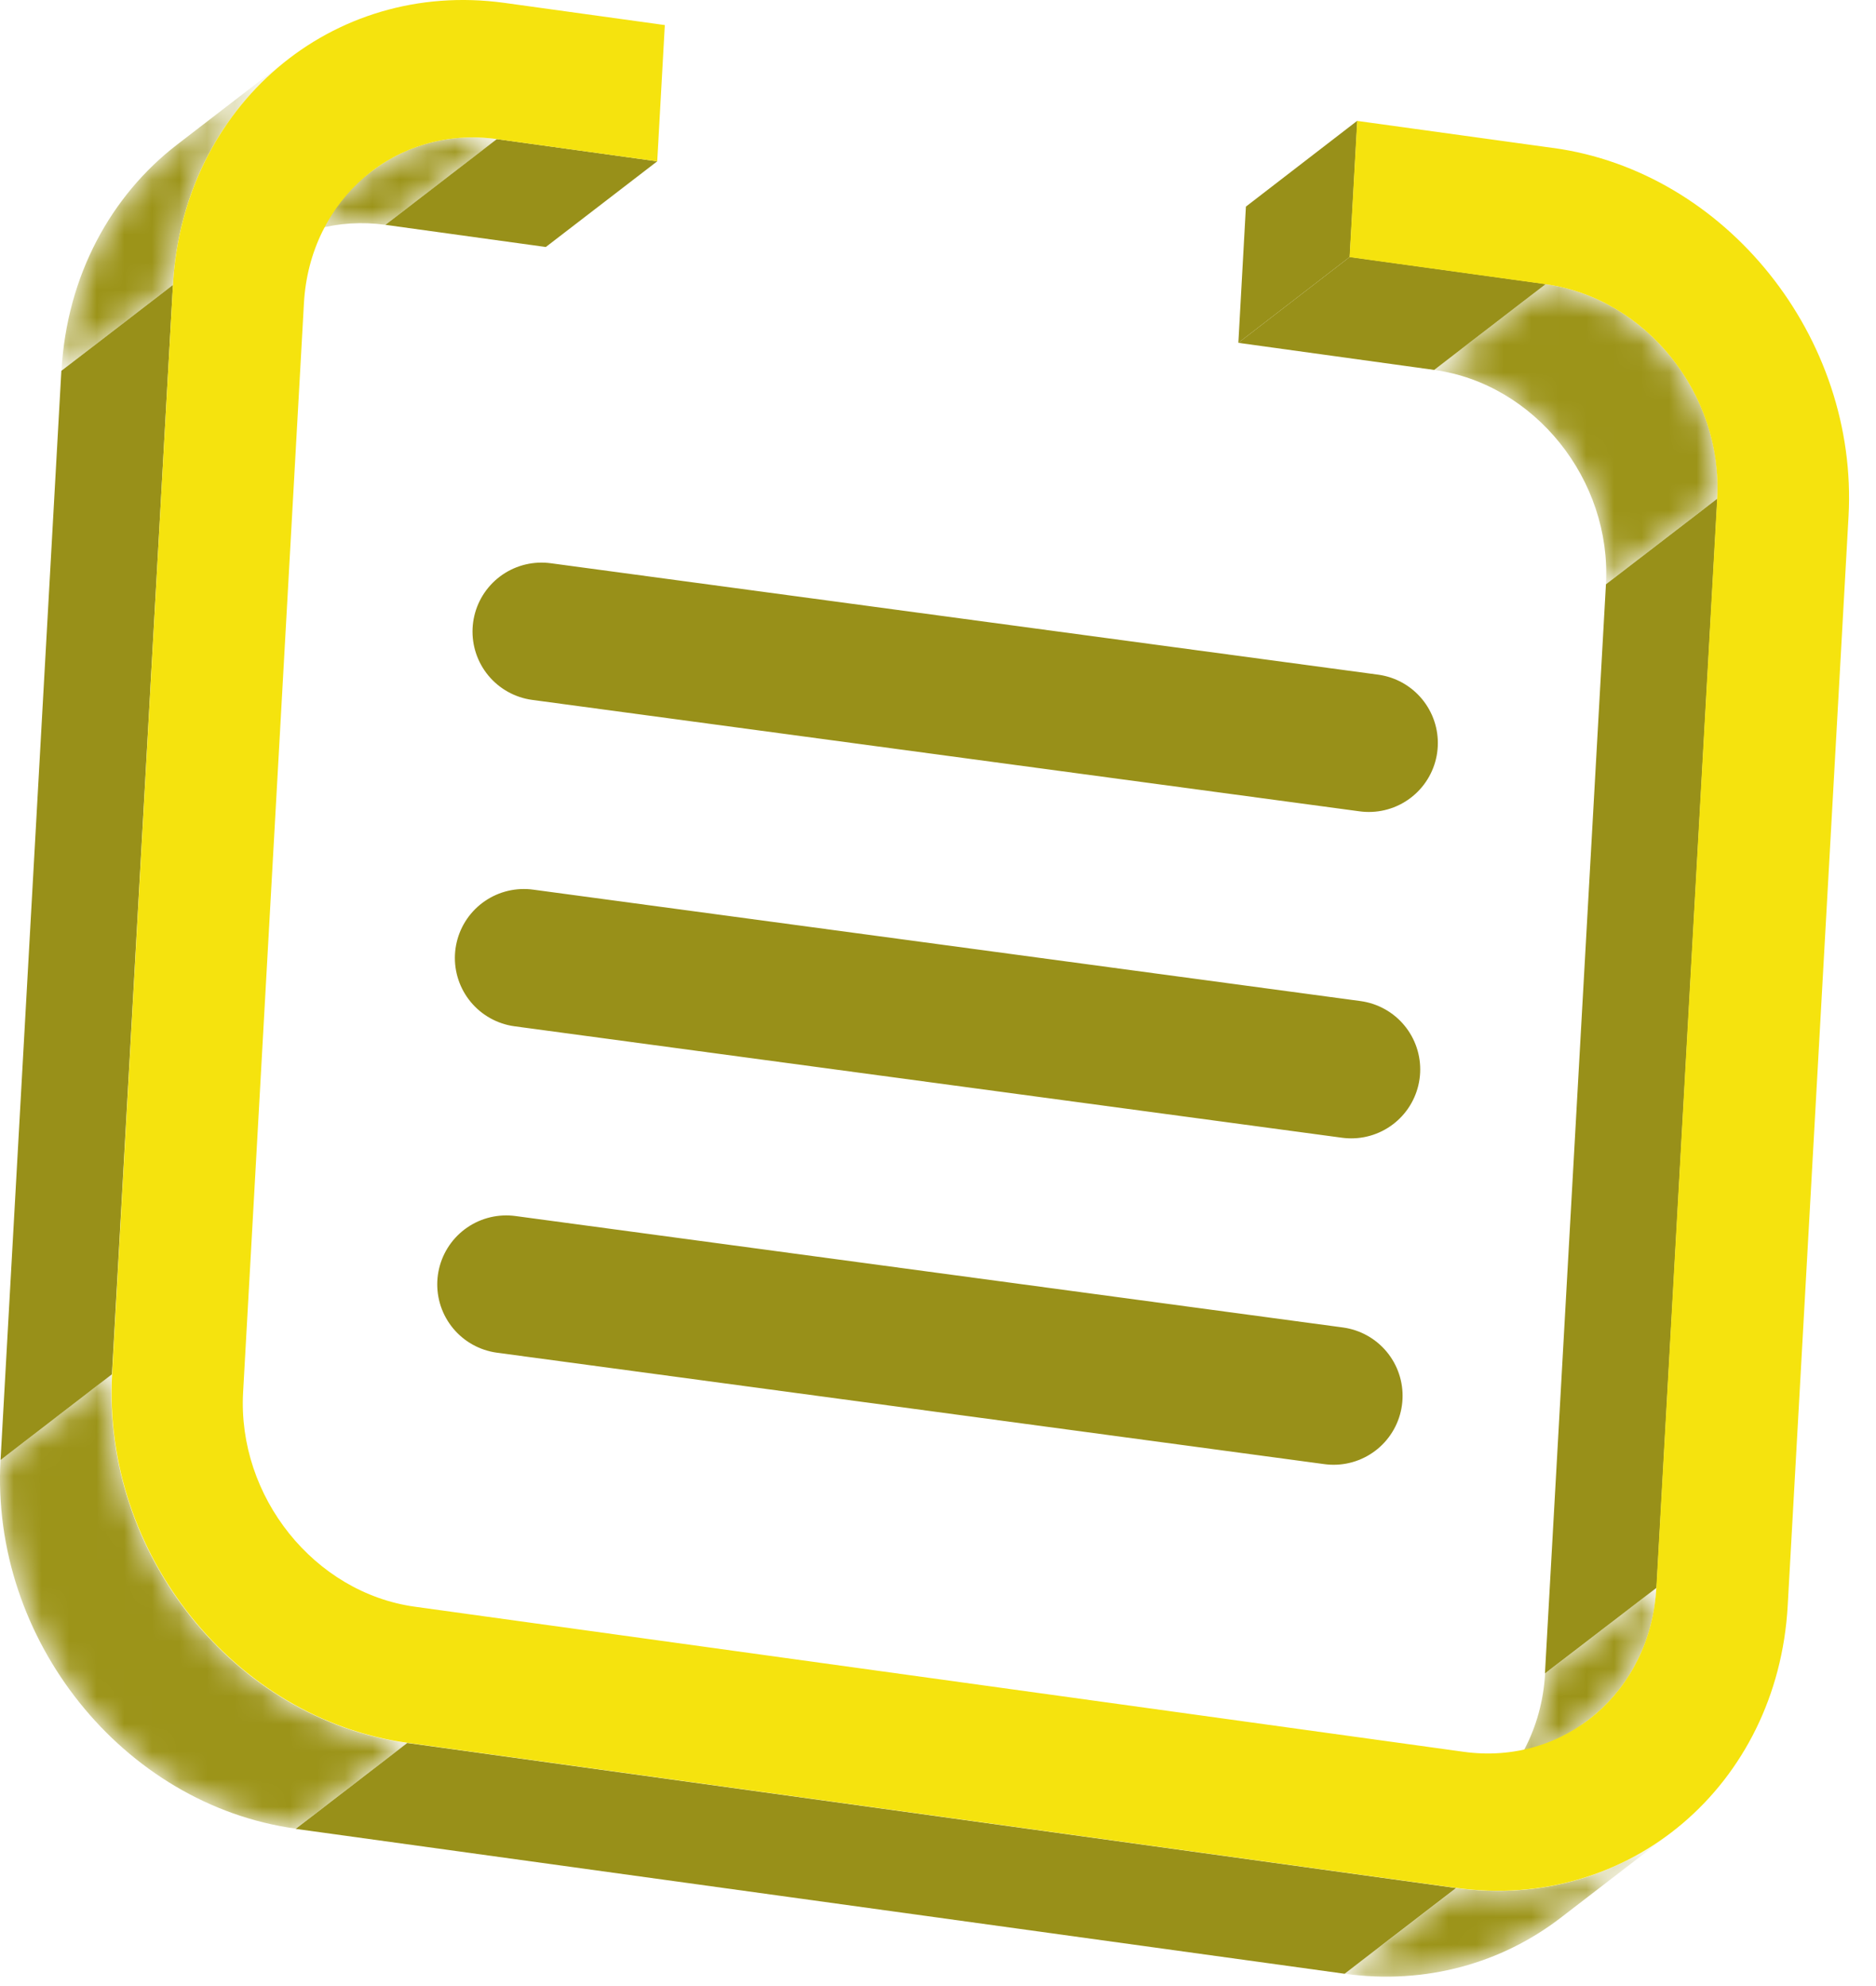 <?xml version="1.0" encoding="UTF-8"?>
<svg xmlns="http://www.w3.org/2000/svg" width="68" height="72" viewBox="0 0 68 72" fill="none">
  <mask id="mask0_55_18" style="mask-type:luminance" maskUnits="userSpaceOnUse" x="51" y="10" width="12" height="12">
    <path d="M62.249 18.075L58.211 21.182C58.422 17.401 55.635 13.914 51.986 13.411L56.025 10.303C59.668 10.807 62.46 14.294 62.249 18.075Z" fill="white"></path>
  </mask>
  <g mask="url(#mask0_55_18)">
    <path d="M62.249 18.075L58.211 21.182C58.422 17.401 55.635 13.914 51.986 13.411L56.025 10.303C59.668 10.807 62.46 14.294 62.249 18.075Z" fill="#9C9419"></path>
  </g>
  <path d="M48.925 9.315L44.887 12.429L45.161 7.49L49.2 4.376L48.925 9.315Z" fill="#989019"></path>
  <path d="M56.032 10.297L51.986 13.411L44.887 12.429L48.925 9.315L56.032 10.297Z" fill="#989019"></path>
  <path d="M60.045 57.562L56 60.669L58.211 21.182L62.25 18.075L60.045 57.562Z" fill="#989019"></path>
  <path d="M23.823 5.848L19.784 8.955L13.969 8.151L18.008 5.043L23.823 5.848Z" fill="#989019"></path>
  <mask id="mask1_55_18" style="mask-type:luminance" maskUnits="userSpaceOnUse" x="53" y="57" width="8" height="9">
    <path d="M57.603 62.331L53.565 65.438C54.958 64.365 55.891 62.671 56.006 60.669L60.044 57.562C59.929 59.563 59.003 61.258 57.603 62.331Z" fill="white"></path>
  </mask>
  <g mask="url(#mask1_55_18)">
    <path d="M57.603 62.331L53.565 65.438C54.958 64.365 55.891 62.671 56.006 60.669L60.044 57.562C59.929 59.563 59.003 61.258 57.603 62.331Z" fill="#9C9419"></path>
  </g>
  <mask id="mask2_55_18" style="mask-type:luminance" maskUnits="userSpaceOnUse" x="9" y="4" width="10" height="6">
    <path d="M9.414 9.335L13.453 6.228C14.693 5.272 16.29 4.808 18.009 5.05L13.97 8.157C12.258 7.922 10.654 8.386 9.414 9.335Z" fill="white"></path>
  </mask>
  <g mask="url(#mask2_55_18)">
    <path d="M18.009 5.044L13.97 8.151C12.258 7.916 10.654 8.38 9.414 9.329L13.453 6.221C14.693 5.266 16.29 4.802 18.009 5.044Z" fill="#9C9419"></path>
  </g>
  <mask id="mask3_55_18" style="mask-type:luminance" maskUnits="userSpaceOnUse" x="48" y="66" width="13" height="6">
    <path d="M60.607 66.419L56.568 69.527C54.44 71.162 51.692 71.96 48.746 71.555L52.785 68.447C55.731 68.853 58.479 68.055 60.607 66.419Z" fill="white"></path>
  </mask>
  <g mask="url(#mask3_55_18)">
    <path d="M60.607 66.419L56.568 69.527C54.44 71.162 51.692 71.96 48.746 71.555L52.785 68.447C55.731 68.853 58.479 68.055 60.607 66.419Z" fill="#9C9419"></path>
  </g>
  <mask id="mask4_55_18" style="mask-type:luminance" maskUnits="userSpaceOnUse" x="2" y="2" width="9" height="12">
    <path d="M6.423 5.24L10.461 2.132C8.065 3.977 6.461 6.888 6.269 10.329L2.23 13.437C2.422 9.989 4.026 7.085 6.423 5.24Z" fill="white"></path>
  </mask>
  <g mask="url(#mask4_55_18)">
    <path d="M6.269 10.329L2.23 13.437C2.422 9.989 4.026 7.085 6.423 5.24L10.461 2.132C8.065 3.977 6.461 6.888 6.269 10.329Z" fill="#9C9419"></path>
  </g>
  <path d="M52.779 68.447L48.74 71.555L10.717 66.302L14.762 63.188L52.779 68.447Z" fill="#989019"></path>
  <path d="M4.058 49.822L0.02 52.93L2.224 13.443L6.269 10.329L4.058 49.822Z" fill="#989019"></path>
  <mask id="mask5_55_18" style="mask-type:luminance" maskUnits="userSpaceOnUse" x="0" y="49" width="15" height="18">
    <path d="M14.762 63.188L10.723 66.295C4.454 65.431 -0.345 59.432 0.019 52.93L4.058 49.822C3.694 56.325 8.493 62.324 14.756 63.188H14.762Z" fill="white"></path>
  </mask>
  <g mask="url(#mask5_55_18)">
    <path d="M14.762 63.188L10.723 66.295C4.454 65.431 -0.345 59.432 0.019 52.93L4.058 49.822C3.694 56.325 8.493 62.324 14.756 63.188" fill="#9C9419"></path>
  </g>
  <path d="M56.306 5.364C62.569 6.228 67.368 12.233 67.004 18.729L64.799 58.216C64.435 64.718 59.047 69.311 52.779 68.441L14.762 63.181C8.499 62.318 3.7 56.312 4.064 49.816L6.269 10.329C6.633 3.833 12.02 -0.759 18.283 0.104L24.098 0.909L23.823 5.848L18.008 5.043C14.366 4.54 11.228 7.209 11.017 10.99L8.812 50.477C8.602 54.258 11.394 57.745 15.037 58.248L53.053 63.508C56.696 64.012 59.827 61.343 60.038 57.562L62.243 18.075C62.454 14.294 59.667 10.807 56.019 10.303L48.919 9.322L49.194 4.383L56.293 5.364H56.306Z" fill="#F5E30E"></path>
  <path d="M19.627 22.896L49.618 26.936M18.988 34.729L48.979 38.769M18.349 46.562L48.34 50.602" stroke="#989019" stroke-width="5" stroke-linecap="round" stroke-linejoin="round"></path>
</svg>
